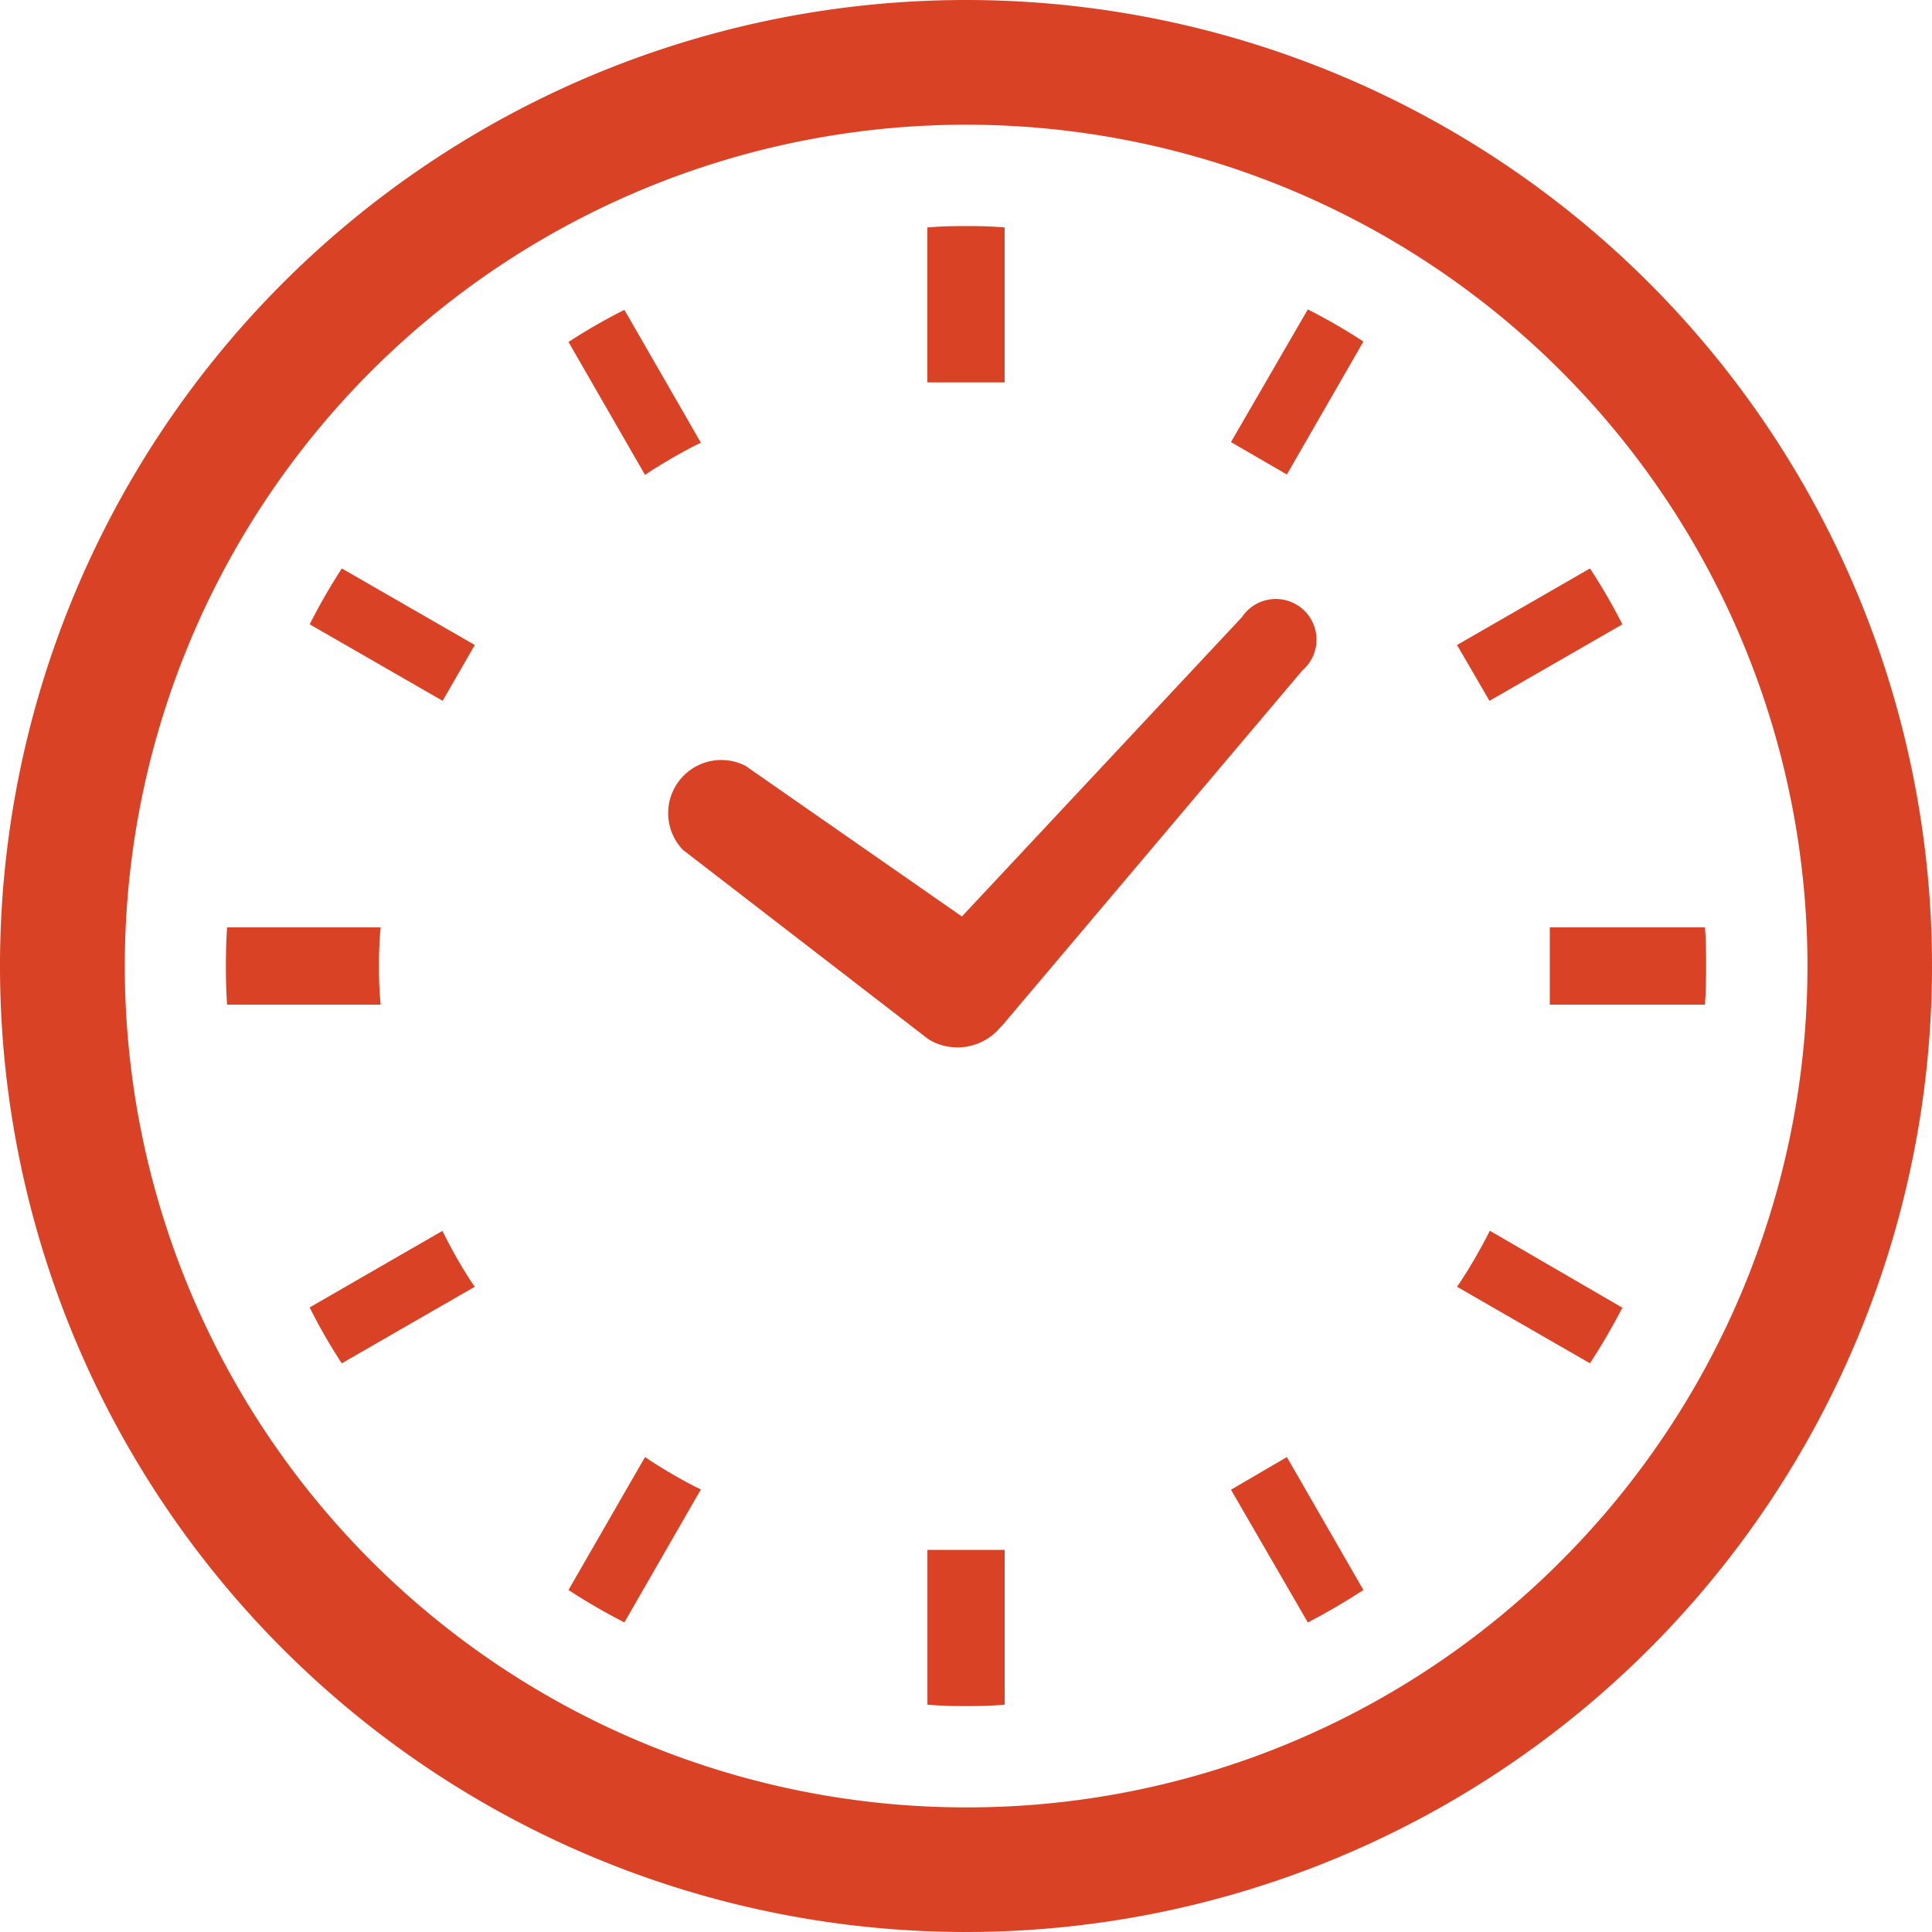 <svg xmlns="http://www.w3.org/2000/svg" xmlns:xlink="http://www.w3.org/1999/xlink" width="40" height="40.001" viewBox="0 0 40 40.001"><defs><clipPath id="a"><rect width="40" height="40.001" fill="#da4225"/></clipPath></defs><g clip-path="url(#a)"><path d="M176.986,164.184l5.065,3.907.07.04.032.018a1.16,1.16,0,0,0,1.4-.311l.034-.032,6.207-7.344a.842.842,0,1,0-1.246-1.109l-5.8,6.2-4.48-3.119a1.1,1.1,0,0,0-1.284,1.752" transform="translate(-162.833 -146.578)" fill="#da4225"/><path d="M63.038,246.556a7.481,7.481,0,0,1,.034-.8H59.893c-.019.263-.025.531-.025.8s.005.537.025.8h3.179a7.5,7.5,0,0,1-.034-.8" transform="translate(-55.191 -226.556)" fill="#da4225"/><path d="M152.337,85.4c.3-.19.607-.37.919-.529l.121-.059-1.584-2.751a12.27,12.27,0,0,0-1.157.665l1.585,2.753Z" transform="translate(-138.866 -75.646)" fill="#da4225"/><path d="M82.066,151.792l2.752,1.584.666-1.156-2.753-1.585a12.3,12.3,0,0,0-.665,1.157" transform="translate(-75.654 -138.866)" fill="#da4225"/><path d="M386.735,326.33c-.165.312-.339.618-.535.914l-.079.116,2.753,1.585c.244-.375.465-.755.671-1.151L386.8,326.2Z" transform="translate(-355.955 -300.719)" fill="#da4225"/><path d="M84.876,326.326l-.064-.121-2.747,1.584a11.4,11.4,0,0,0,.665,1.157l2.753-1.585-.08-.116a9.986,9.986,0,0,1-.528-.919" transform="translate(-75.654 -300.72)" fill="#da4225"/><path d="M152.337,386.191l-.116-.079-1.585,2.753a12.518,12.518,0,0,0,1.157.671l1.584-2.753-.121-.059a10.1,10.1,0,0,1-.919-.534" transform="translate(-138.866 -355.946)" fill="#da4225"/><path d="M326.209,84.8l1.157.671,1.585-2.753a12.307,12.307,0,0,0-1.151-.665Z" transform="translate(-300.723 -75.647)" fill="#da4225"/><path d="M245.766,410.731v3.175c.264.023.531.029.8.029s.537-.005.8-.029V410.7h-1.6Z" transform="translate(-226.565 -378.612)" fill="#da4225"/><path d="M247.365,63.072V59.9c-.263-.024-.531-.029-.8-.029s-.535.005-.8.029v3.208h1.6Z" transform="translate(-226.565 -55.191)" fill="#da4225"/><path d="M326.209,386.788l1.591,2.748c.4-.206.776-.428,1.151-.671l-1.585-2.753Z" transform="translate(-300.723 -355.945)" fill="#da4225"/><path d="M389.545,151.792a12.464,12.464,0,0,0-.671-1.157l-2.753,1.585.672,1.156Z" transform="translate(-355.955 -138.866)" fill="#da4225"/><path d="M413.92,245.757h-3.212v1.6h3.212c.02-.264.024-.531.024-.8s0-.536-.024-.8" transform="translate(-378.621 -226.557)" fill="#da4225"/><path d="M20,0A20,20,0,1,0,40,20,20,20,0,0,0,20,0m0,37.42a17.419,17.419,0,1,1,12.318-5.1A17.357,17.357,0,0,1,20,37.42" fill="#da4225"/></g></svg>